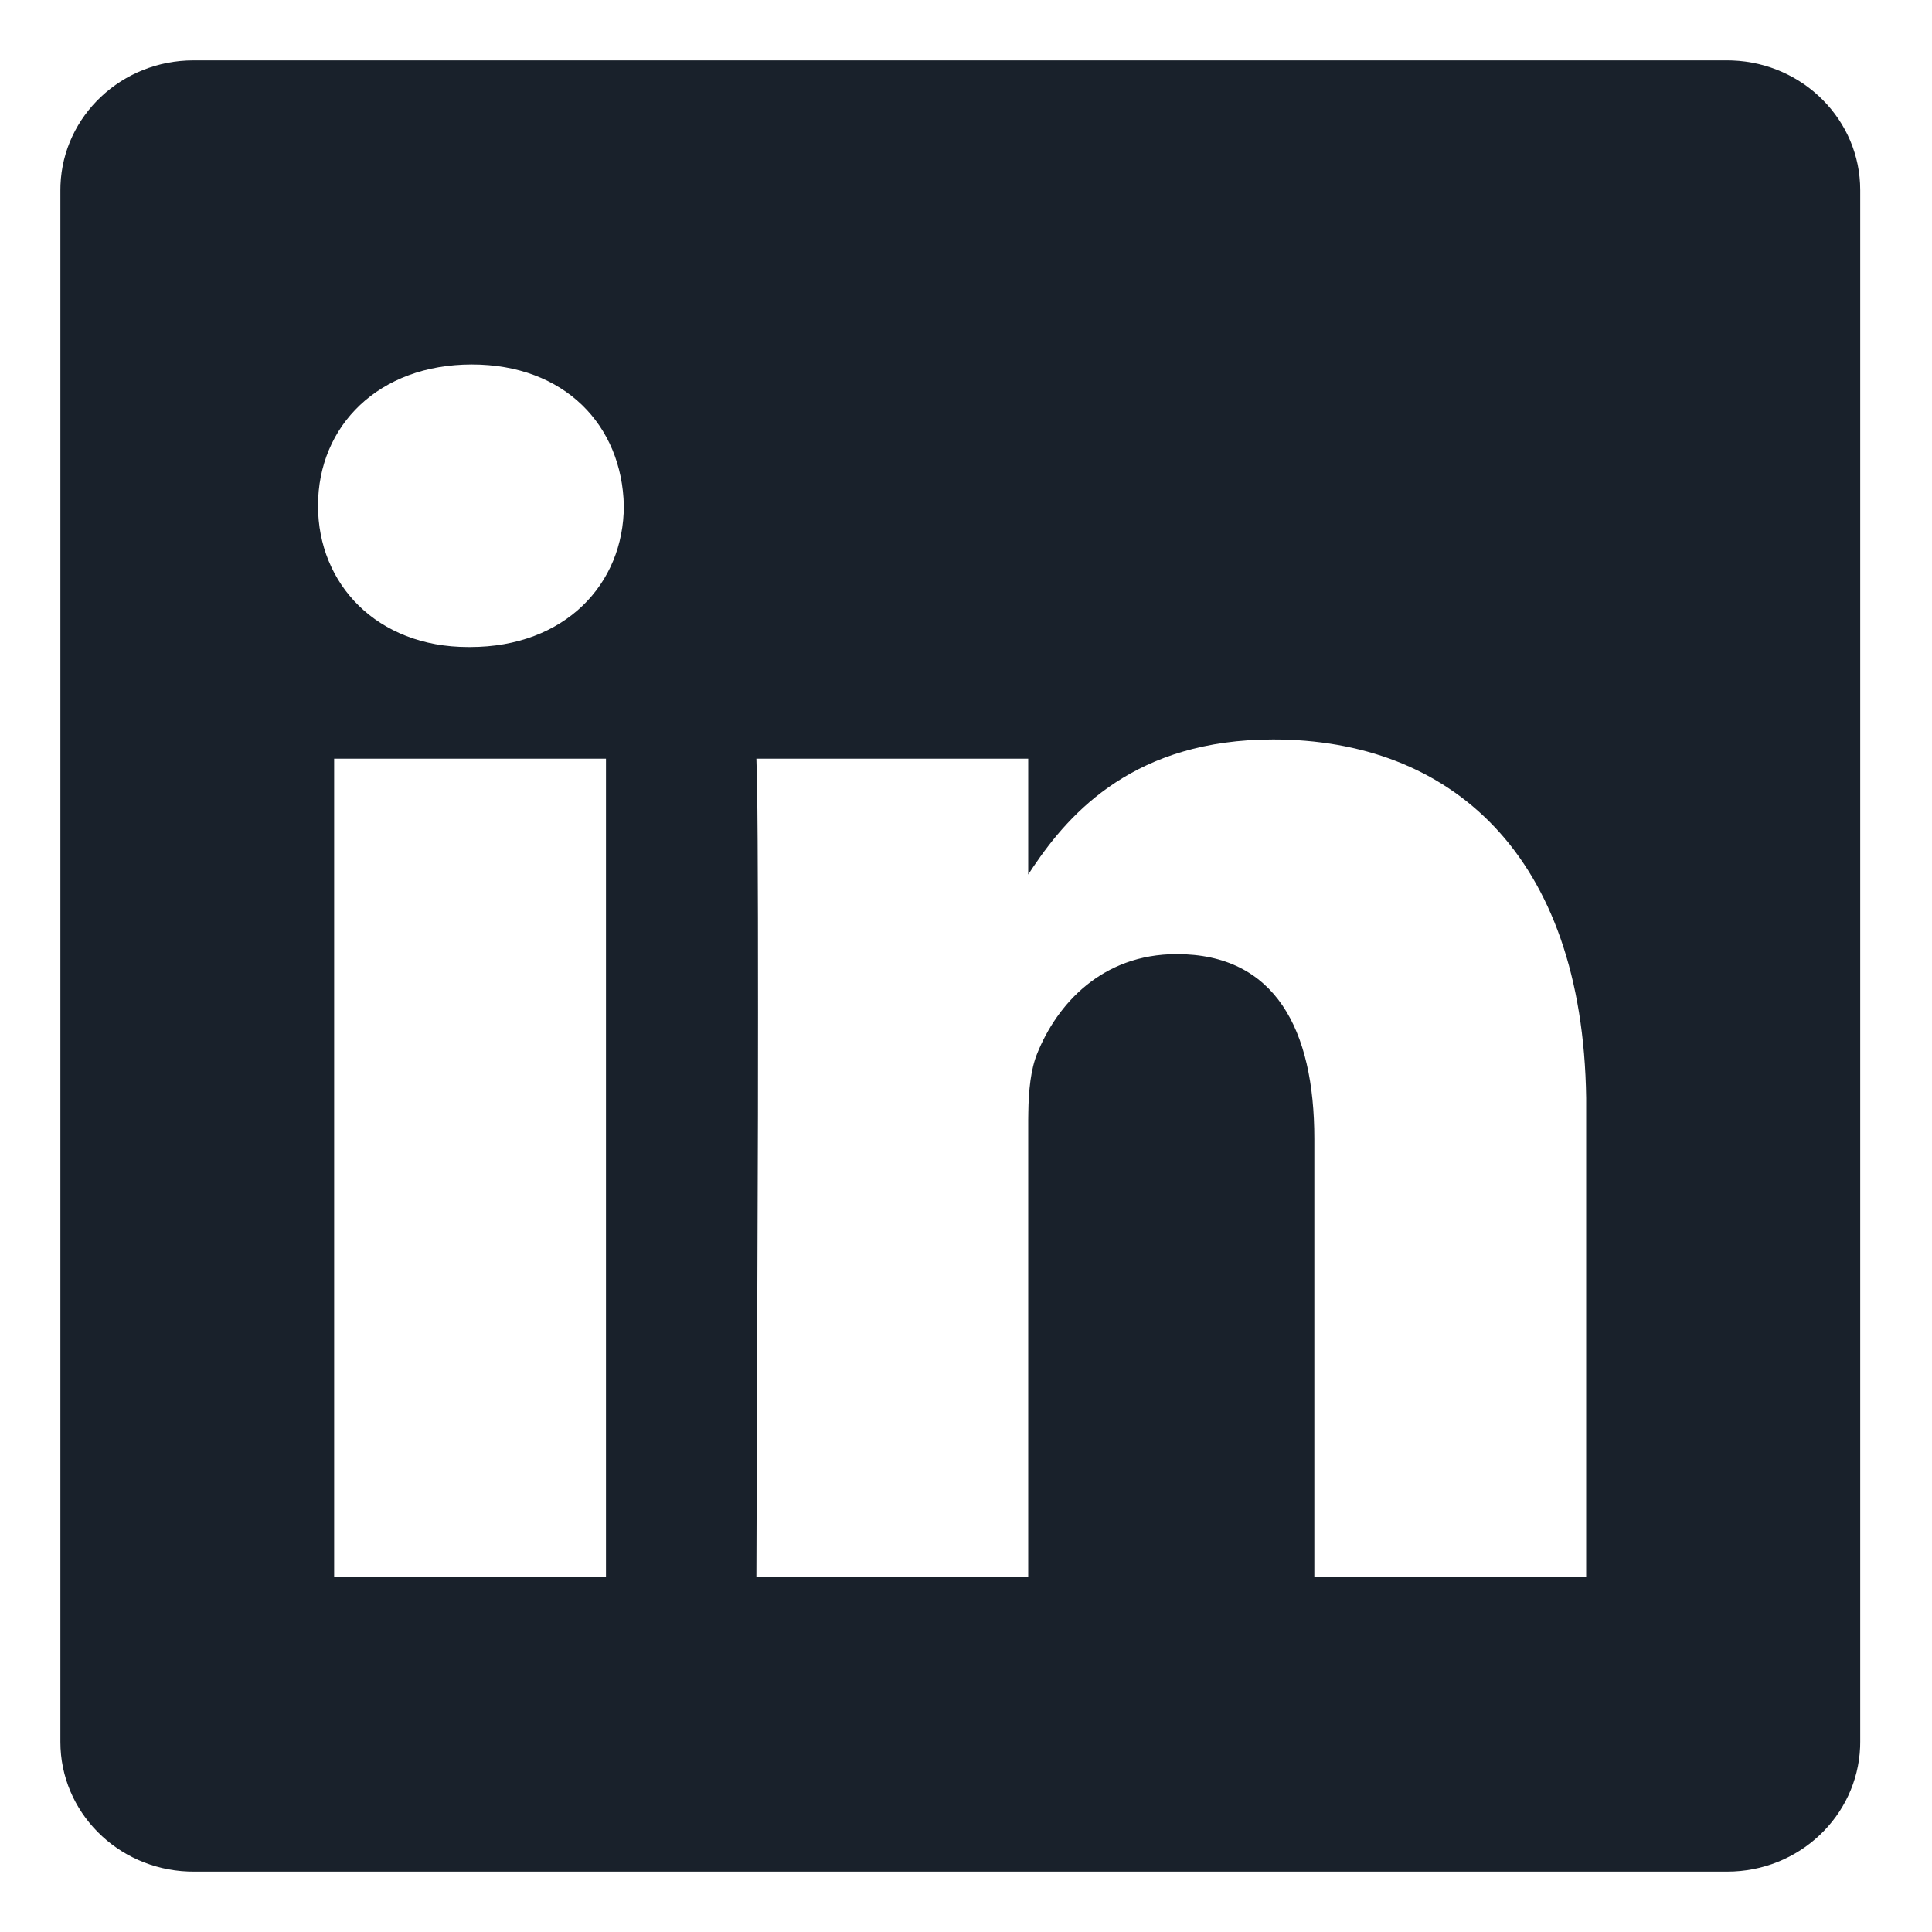 <svg width="20" height="20" viewBox="0 0 20 20" fill="none" xmlns="http://www.w3.org/2000/svg">
<path fill-rule="evenodd" clip-rule="evenodd" d="M19.256 18.085C19.227 18.802 18.622 19.375 17.88 19.375H2.002L1.948 19.374C1.212 19.346 0.625 18.756 0.625 18.032V1.968L0.626 1.915C0.654 1.198 1.26 0.625 2.002 0.625H17.88L17.934 0.626C18.669 0.654 19.257 1.244 19.257 1.968V18.032L19.256 18.085ZM4.847 6.698H4.866C5.847 6.698 6.458 6.048 6.458 5.235C6.44 4.405 5.847 3.773 4.884 3.773C3.922 3.773 3.292 4.405 3.292 5.235C3.292 6.048 3.903 6.698 4.847 6.698ZM10.644 16.321H7.83L7.846 11.537C7.848 10.09 7.847 8.724 7.837 8.117L7.83 7.854H10.644L10.644 9.053L10.697 8.973C11.081 8.403 11.755 7.655 13.18 7.655C15.008 7.655 16.385 8.835 16.42 11.367L16.42 11.466V16.321H13.606V11.791C13.606 10.653 13.199 9.877 12.181 9.877C11.403 9.877 10.94 10.4 10.737 10.906C10.67 11.069 10.648 11.29 10.645 11.517L10.644 11.592V16.321ZM3.459 16.321H6.273V7.854H3.459V16.321Z" fill="#19212B"/>
</svg>
